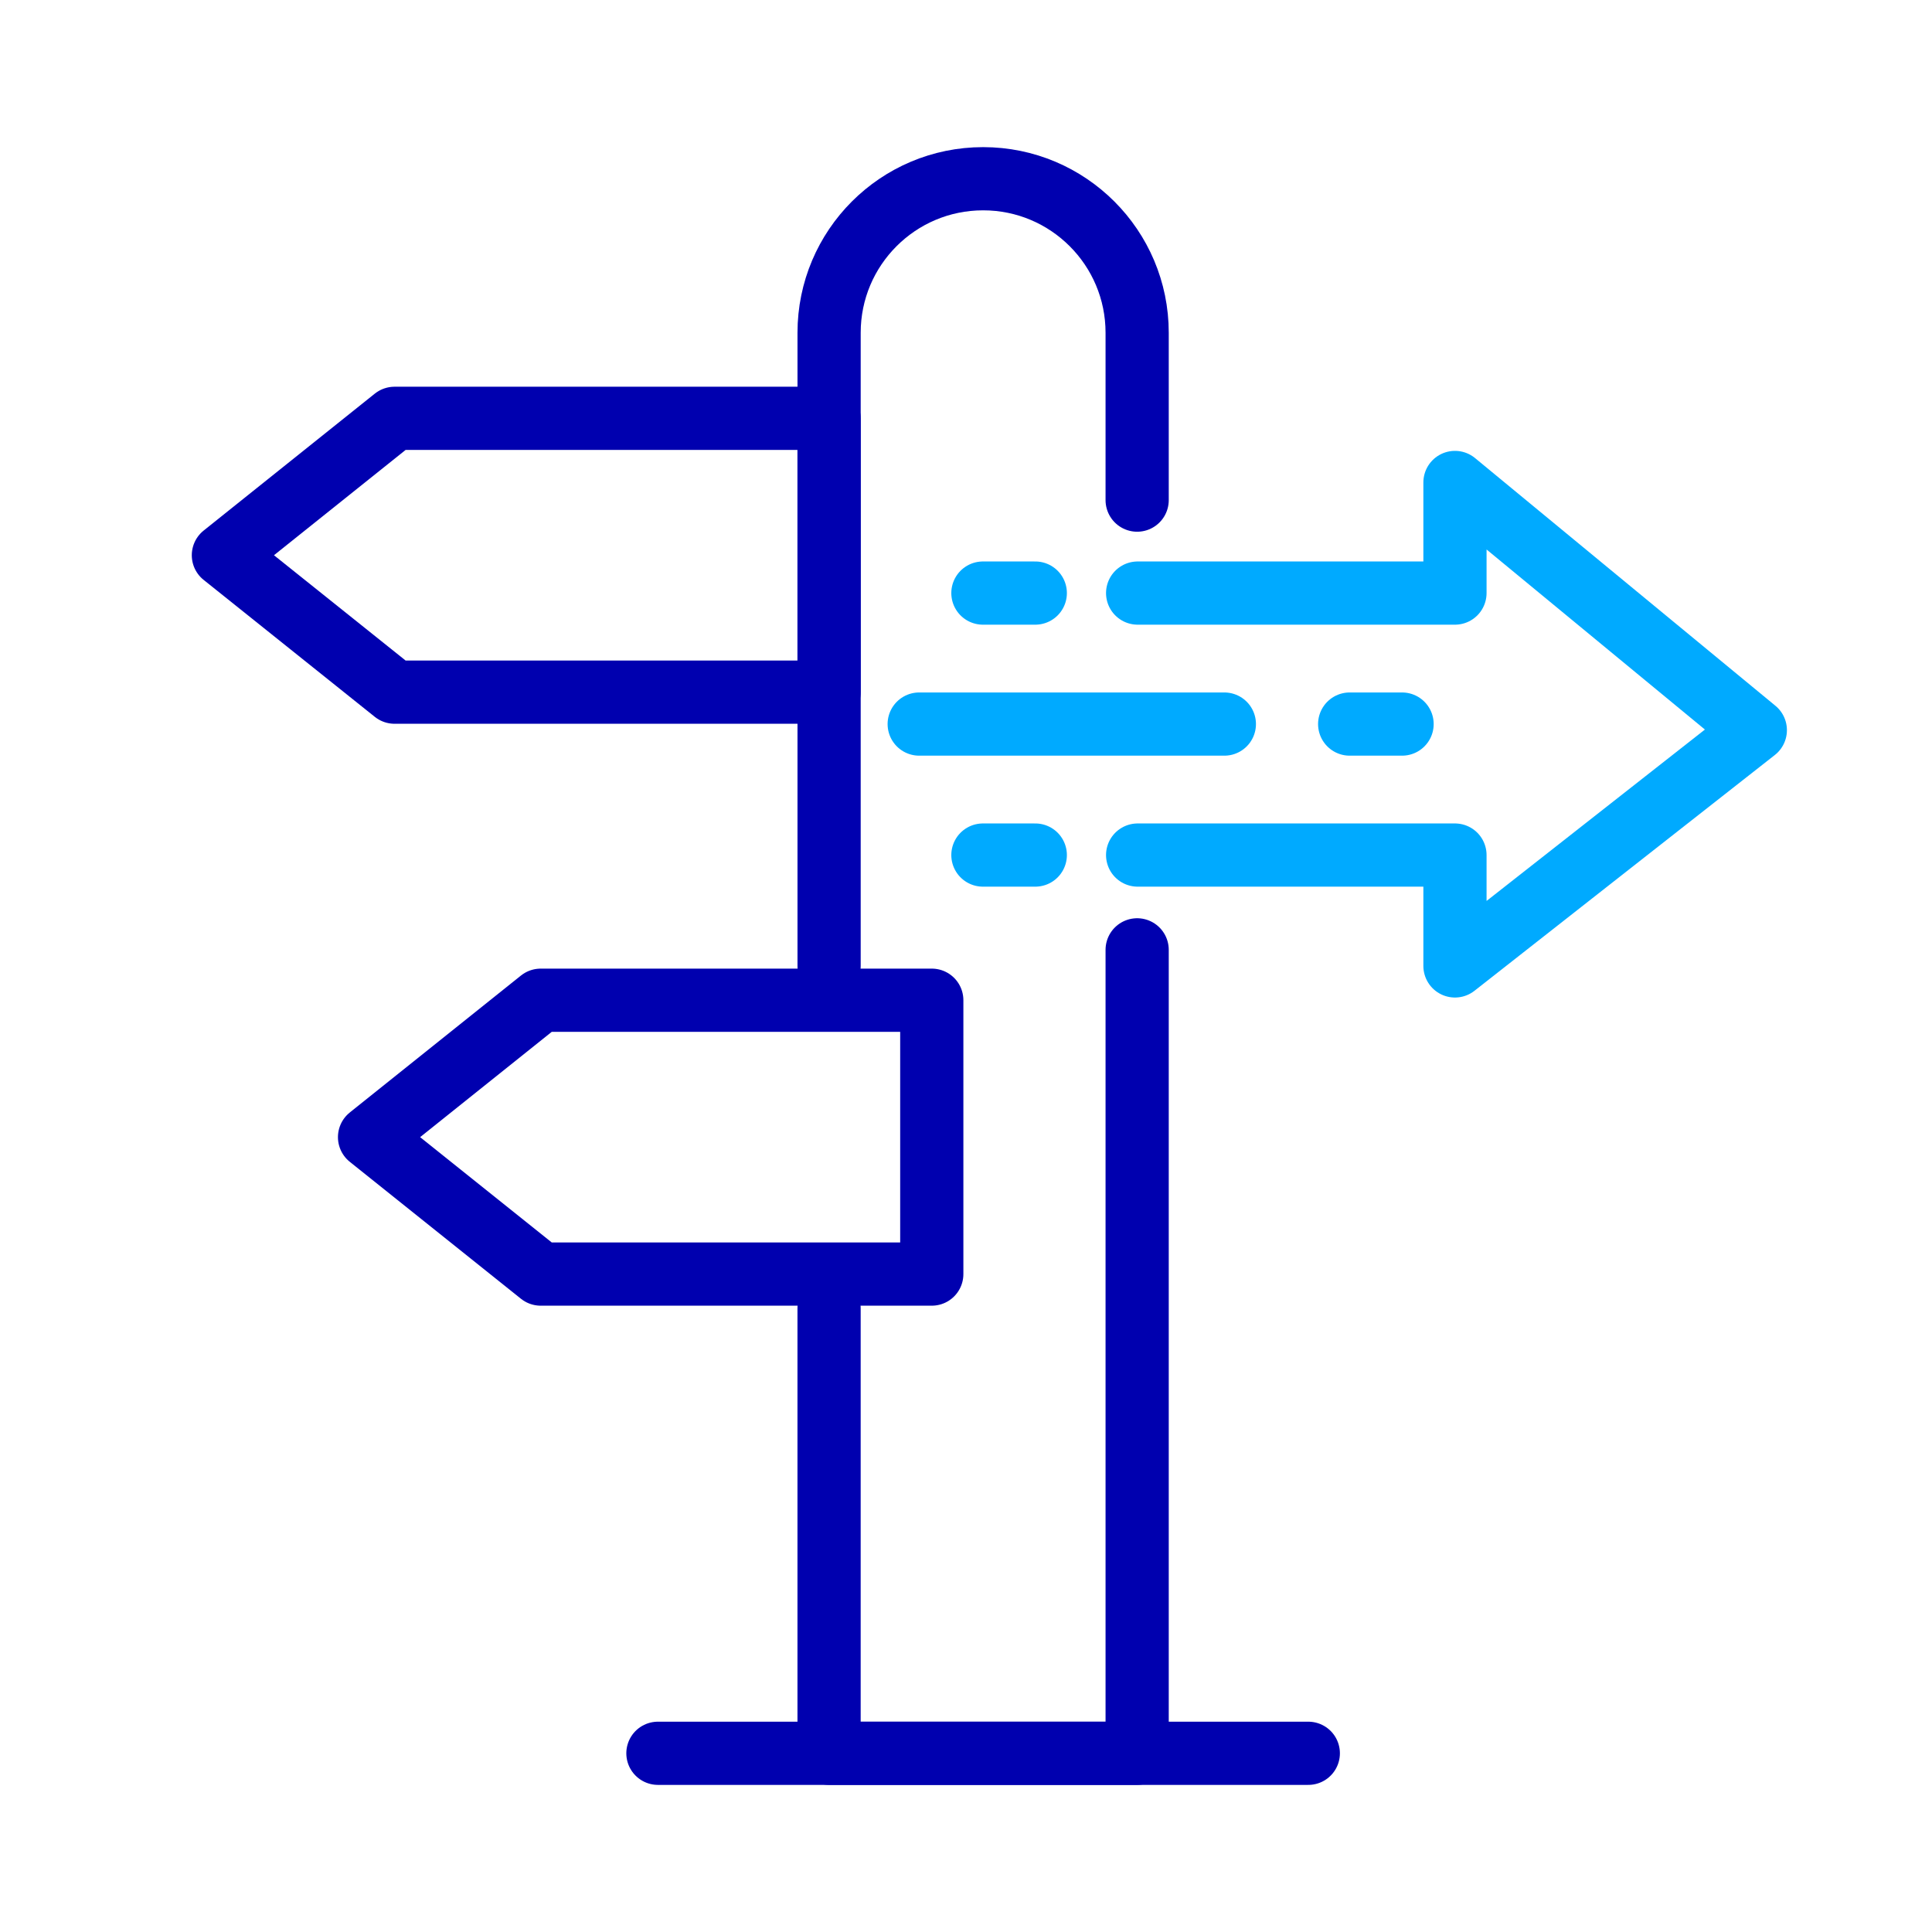 <?xml version="1.0" encoding="iso-8859-1"?>
<!-- Generator: Adobe Illustrator 30.1.0, SVG Export Plug-In . SVG Version: 9.03 Build 0)  -->
<svg version="1.1" id="a" xmlns="http://www.w3.org/2000/svg" xmlns:xlink="http://www.w3.org/1999/xlink" x="0px" y="0px"
	 width="80px" height="80px" viewBox="0 0 80 80" enable-background="new 0 0 80 80" xml:space="preserve">
<polygon fill="none" stroke="#0000AF" stroke-width="2.617" stroke-linecap="round" stroke-linejoin="round" points="
	16.337,17.322 9.25,22.991 16.337,28.661 34.33,28.661 34.33,17.322 "/>
<polyline fill="none" stroke="#0000AF" stroke-width="2.617" stroke-linecap="round" stroke-linejoin="round" points="
	47.087,39.331 47.087,72.6 34.33,72.6 34.33,54.174 "/>
<path fill="none" stroke="#0000AF" stroke-width="2.617" stroke-linecap="round" stroke-linejoin="round" d="M47.087,20.709v-6.93
	c0-3.523-2.856-6.378-6.378-6.378l0,0c-3.523,0-6.378,2.856-6.378,6.378V40"/>
<line fill="none" stroke="#0000AF" stroke-width="2.617" stroke-linecap="round" stroke-linejoin="round" x1="27.243" y1="72.6" x2="54.174" y2="72.6"/>
<polygon fill="none" stroke="#0000AF" stroke-width="2.617" stroke-linecap="round" stroke-linejoin="round" points="
	38.583,52.757 38.583,41.417 22.389,41.417 15.302,47.087 22.389,52.757 "/>
<polyline fill="none" stroke="#00AAFF" stroke-width="2.617" stroke-linecap="round" stroke-linejoin="round" points="
	47.107,35.406 60.247,35.406 60.247,39.997 72.684,30.234 60.247,19.978 60.247,24.558 47.107,24.558 "/>
<line fill="none" stroke="#00AAFF" stroke-width="2.617" stroke-linecap="round" stroke-linejoin="round" x1="55.887" y1="29.982" x2="58.057" y2="29.982"/>
<line fill="none" stroke="#00AAFF" stroke-width="2.617" stroke-linecap="round" stroke-linejoin="round" x1="42.869" y1="24.558" x2="40.7" y2="24.558"/>
<line fill="none" stroke="#00AAFF" stroke-width="2.617" stroke-linecap="round" stroke-linejoin="round" x1="42.869" y1="35.406" x2="40.7" y2="35.406"/>
<line fill="none" stroke="#00AAFF" stroke-width="2.617" stroke-linecap="round" stroke-linejoin="round" x1="38.062" y1="29.982" x2="50.698" y2="29.982"/>
</svg>
